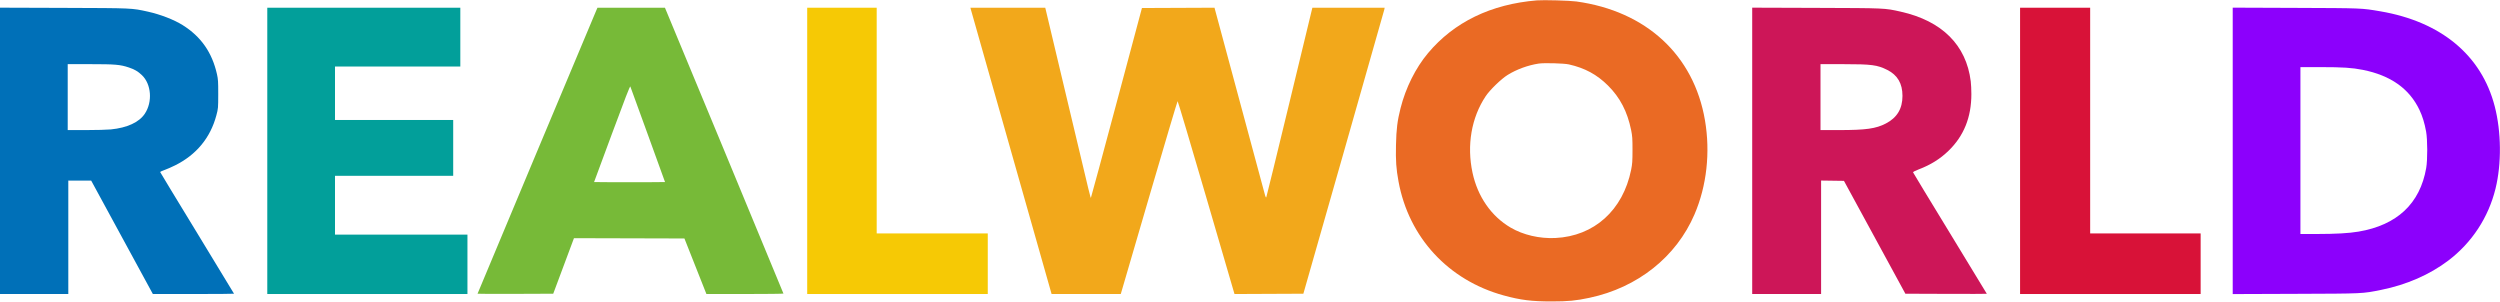 <svg xmlns="http://www.w3.org/2000/svg" viewBox="0 0 4209 508" version="1.1"><path d="M 3759 253.992 L 3759 495.101 3864.750 494.718 C 3980.521 494.299, 3976.949 494.465, 4009.046 488.013 C 4051.715 479.435, 4090.678 462.413, 4121.967 438.681 C 4161.672 408.565, 4189.550 366.091, 4201.462 317.568 C 4211.791 275.489, 4211.270 222.133, 4200.108 178.945 C 4177.897 93.012, 4109.783 36.466, 4007.500 19.049 C 3975.585 13.614, 3977.939 13.709, 3864.750 13.283 L 3759 12.884 3759 253.992 M 3873 253.500 L 3873 394 3899.750 393.969 C 3932.894 393.930, 3954.425 392.715, 3970.717 389.963 C 4035.754 378.980, 4074.283 342.840, 4084.735 283.012 C 4087.142 269.231, 4087.067 235.066, 4084.599 221.500 C 4082.004 207.231, 4078.531 195.884, 4073.509 185.266 C 4056.509 149.321, 4024.938 126.957, 3978 117.610 C 3959.945 114.015, 3944.198 113, 3906.446 113 L 3873 113 3873 253.500" stroke="none" fill="#8c00fc" fill-rule="evenodd"></path><path d="M 3401 254 L 3401 495 3553 495 L 3705 495 3705 444 L 3705 393 3612 393 L 3519 393 3519 203 L 3519 13 3460 13 L 3401 13 3401 254" stroke="none" fill="#d81238" fill-rule="evenodd"></path><path d="M 2950 253.954 L 2950 495 3008 495 L 3066 495 3066 399.478 L 3066 303.957 3085.237 304.228 L 3104.475 304.500 3156.185 399.500 L 3207.895 494.500 3276.447 494.757 C 3314.151 494.898, 3345 494.837, 3345 494.621 C 3345 494.404, 3317.129 448.588, 3283.064 392.806 C 3248.999 337.024, 3220.987 290.833, 3220.814 290.158 C 3220.624 289.417, 3224.459 287.421, 3230.500 285.117 C 3250.480 277.494, 3266.319 267.615, 3280.399 253.994 C 3306.344 228.894, 3319 197.535, 3319 158.345 C 3319 151.252, 3318.531 141.634, 3317.957 136.974 C 3310.438 75.855, 3269.523 35.157, 3200 19.640 C 3172.742 13.557, 3175.148 13.665, 3057.750 13.270 L 2950 12.908 2950 253.954 M 3065 163.500 L 3065 219 3095.826 219 C 3141.550 219, 3158.240 216.659, 3175.122 207.875 C 3193.926 198.093, 3203 182.992, 3203 161.482 C 3203 140.549, 3194.750 126.439, 3177.405 117.704 C 3160.679 109.281, 3150.955 108.009, 3103.250 108.004 L 3065 108 3065 163.500" stroke="none" fill="#cd1658" fill-rule="evenodd"></path><path d="M 2587.500 0.635 C 2510.210 7.010, 2448.067 37.131, 2404.167 89.500 C 2383.276 114.420, 2366.628 147.823, 2357.933 182.264 C 2352.578 203.477, 2350.882 217.196, 2350.288 244.118 C 2349.694 271.027, 2350.590 283.950, 2354.547 305.553 C 2371.789 399.672, 2438.344 471.794, 2531.561 497.370 C 2560.083 505.195, 2578.567 507.505, 2612.500 507.484 C 2640.347 507.466, 2653.208 506.232, 2676 501.390 C 2757.179 484.144, 2822.138 432.524, 2852.912 360.804 C 2873.463 312.909, 2879.713 256.599, 2870.484 202.500 C 2851.761 92.757, 2771.673 18.762, 2654 2.488 C 2642.861 0.948, 2598.647 -0.284, 2587.500 0.635 M 2590.500 107.047 C 2572.341 109.853, 2553.517 116.739, 2538.280 126.149 C 2527.524 132.793, 2508.355 151.365, 2501.261 162.015 C 2477.220 198.112, 2469.228 244.712, 2479.156 290.908 C 2487.801 331.137, 2510.817 364.204, 2543.428 383.250 C 2564.546 395.584, 2591.965 401.960, 2618.500 400.709 C 2683.915 397.624, 2732.483 353.905, 2746.203 285.755 C 2748.144 276.116, 2748.472 271.342, 2748.485 252.500 C 2748.498 233.475, 2748.190 228.968, 2746.205 219.172 C 2739.882 187.964, 2727.530 164.180, 2707.136 143.947 C 2688.484 125.442, 2668.251 114.502, 2641.500 108.458 C 2633.160 106.573, 2599.576 105.644, 2590.500 107.047" stroke="none" fill="#ea6a24" fill-rule="evenodd"></path><path d="M 1634.340 15.250 C 1634.655 16.488, 1665.410 124.938, 1702.685 256.250 L 1770.456 495 1828.700 495 L 1886.944 495 1888.479 489.750 C 1889.323 486.863, 1910.655 413.868, 1935.884 327.541 C 1961.113 241.213, 1982.147 170.458, 1982.627 170.307 C 1983.107 170.155, 2004.851 243.153, 2030.946 332.524 L 2078.392 495.016 2136.362 494.758 L 2194.333 494.500 2262.130 257 C 2299.419 126.375, 2330.219 18.037, 2330.575 16.250 L 2331.223 13 2270.361 13.007 L 2209.500 13.013 2171.067 171.994 C 2149.928 259.434, 2132.318 331.485, 2131.934 332.107 C 2131.525 332.769, 2130.789 331.840, 2130.162 329.870 C 2129.216 326.895, 2047.206 22.731, 2045.466 15.742 L 2044.779 12.985 1983.675 13.242 L 1922.570 13.500 1879.981 172.721 C 1856.556 260.293, 1837.108 332.226, 1836.761 332.572 C 1835.912 333.421, 1838.481 343.961, 1797.990 173.500 C 1778.132 89.900, 1761.407 19.587, 1760.824 17.250 L 1759.763 13 1696.765 13 L 1633.767 13 1634.340 15.250" stroke="none" fill="#f2a81b" fill-rule="evenodd"></path><path d="M 1359 254 L 1359 495 1511 495 L 1663 495 1663 444 L 1663 393 1569.500 393 L 1476 393 1476 203 L 1476 13 1417.500 13 L 1359 13 1359 254" stroke="none" fill="#f6c905" fill-rule="evenodd"></path><path d="M 1004.029 17.250 C 999.497 27.611, 804 494.059, 804 494.510 C 804 494.788, 832.670 494.899, 867.710 494.757 L 931.421 494.500 948.872 447.745 L 966.323 400.990 1059.313 401.245 L 1152.303 401.500 1170.811 448.250 L 1189.319 495 1254.160 495 C 1289.822 495, 1319.003 494.663, 1319.007 494.250 C 1319.010 493.837, 1274.123 385.387, 1219.257 253.250 L 1119.500 13 1062.694 13 L 1005.888 13 1004.029 17.250 M 1030.314 225.147 L 1000.199 306.500 1030.099 306.765 C 1046.545 306.910, 1073.419 306.910, 1089.820 306.765 L 1119.641 306.500 1090.846 227 C 1075.009 183.275, 1061.686 146.666, 1061.240 145.647 C 1060.649 144.296, 1052.263 165.854, 1030.314 225.147" stroke="none" fill="#77ba38" fill-rule="evenodd"></path><path d="M 450 254 L 450 495 618.500 495 L 787 495 787 445 L 787 395 675.500 395 L 564 395 564 345.500 L 564 296 663.500 296 L 763 296 763 249 L 763 202 663.500 202 L 564 202 564 157 L 564 112 669.500 112 L 775 112 775 62.500 L 775 13 612.500 13 L 450 13 450 254" stroke="none" fill="#029f9a" fill-rule="evenodd"></path><path d="M 0 253.954 L 0 495 57.500 495 L 115 495 115 399.500 L 115 304 134.250 304.018 L 153.500 304.037 205.425 399.518 L 257.351 495 325.675 495 C 363.254 495, 394 494.771, 394 494.491 C 394 494.211, 366.079 448.248, 331.953 392.351 C 297.828 336.454, 269.815 290.281, 269.703 289.744 C 269.592 289.207, 272.650 287.694, 276.500 286.382 C 280.350 285.071, 288.556 281.491, 294.735 278.428 C 330.510 260.693, 354.238 231.960, 364.263 194.235 C 367.335 182.675, 367.382 182.141, 367.416 158.500 C 367.447 137.471, 367.184 133.315, 365.296 124.927 C 357.040 88.256, 338.451 61.665, 307.500 42.251 C 293.036 33.178, 269.904 24.226, 249 19.612 C 221.557 13.555, 224.015 13.665, 107.250 13.270 L 0 12.908 0 253.954 M 114 163.500 L 114 219 144.826 219 C 161.781 219, 180.568 218.506, 186.576 217.902 C 214.269 215.119, 234.287 205.850, 243.880 191.367 C 257.138 171.352, 254.796 141.490, 238.782 126.360 C 232.134 120.080, 226.533 116.810, 216.916 113.597 C 202.426 108.754, 193.801 108.008, 152.250 108.004 L 114 108 114 163.500" stroke="none" fill="#0070b8" fill-rule="evenodd"></path></svg>